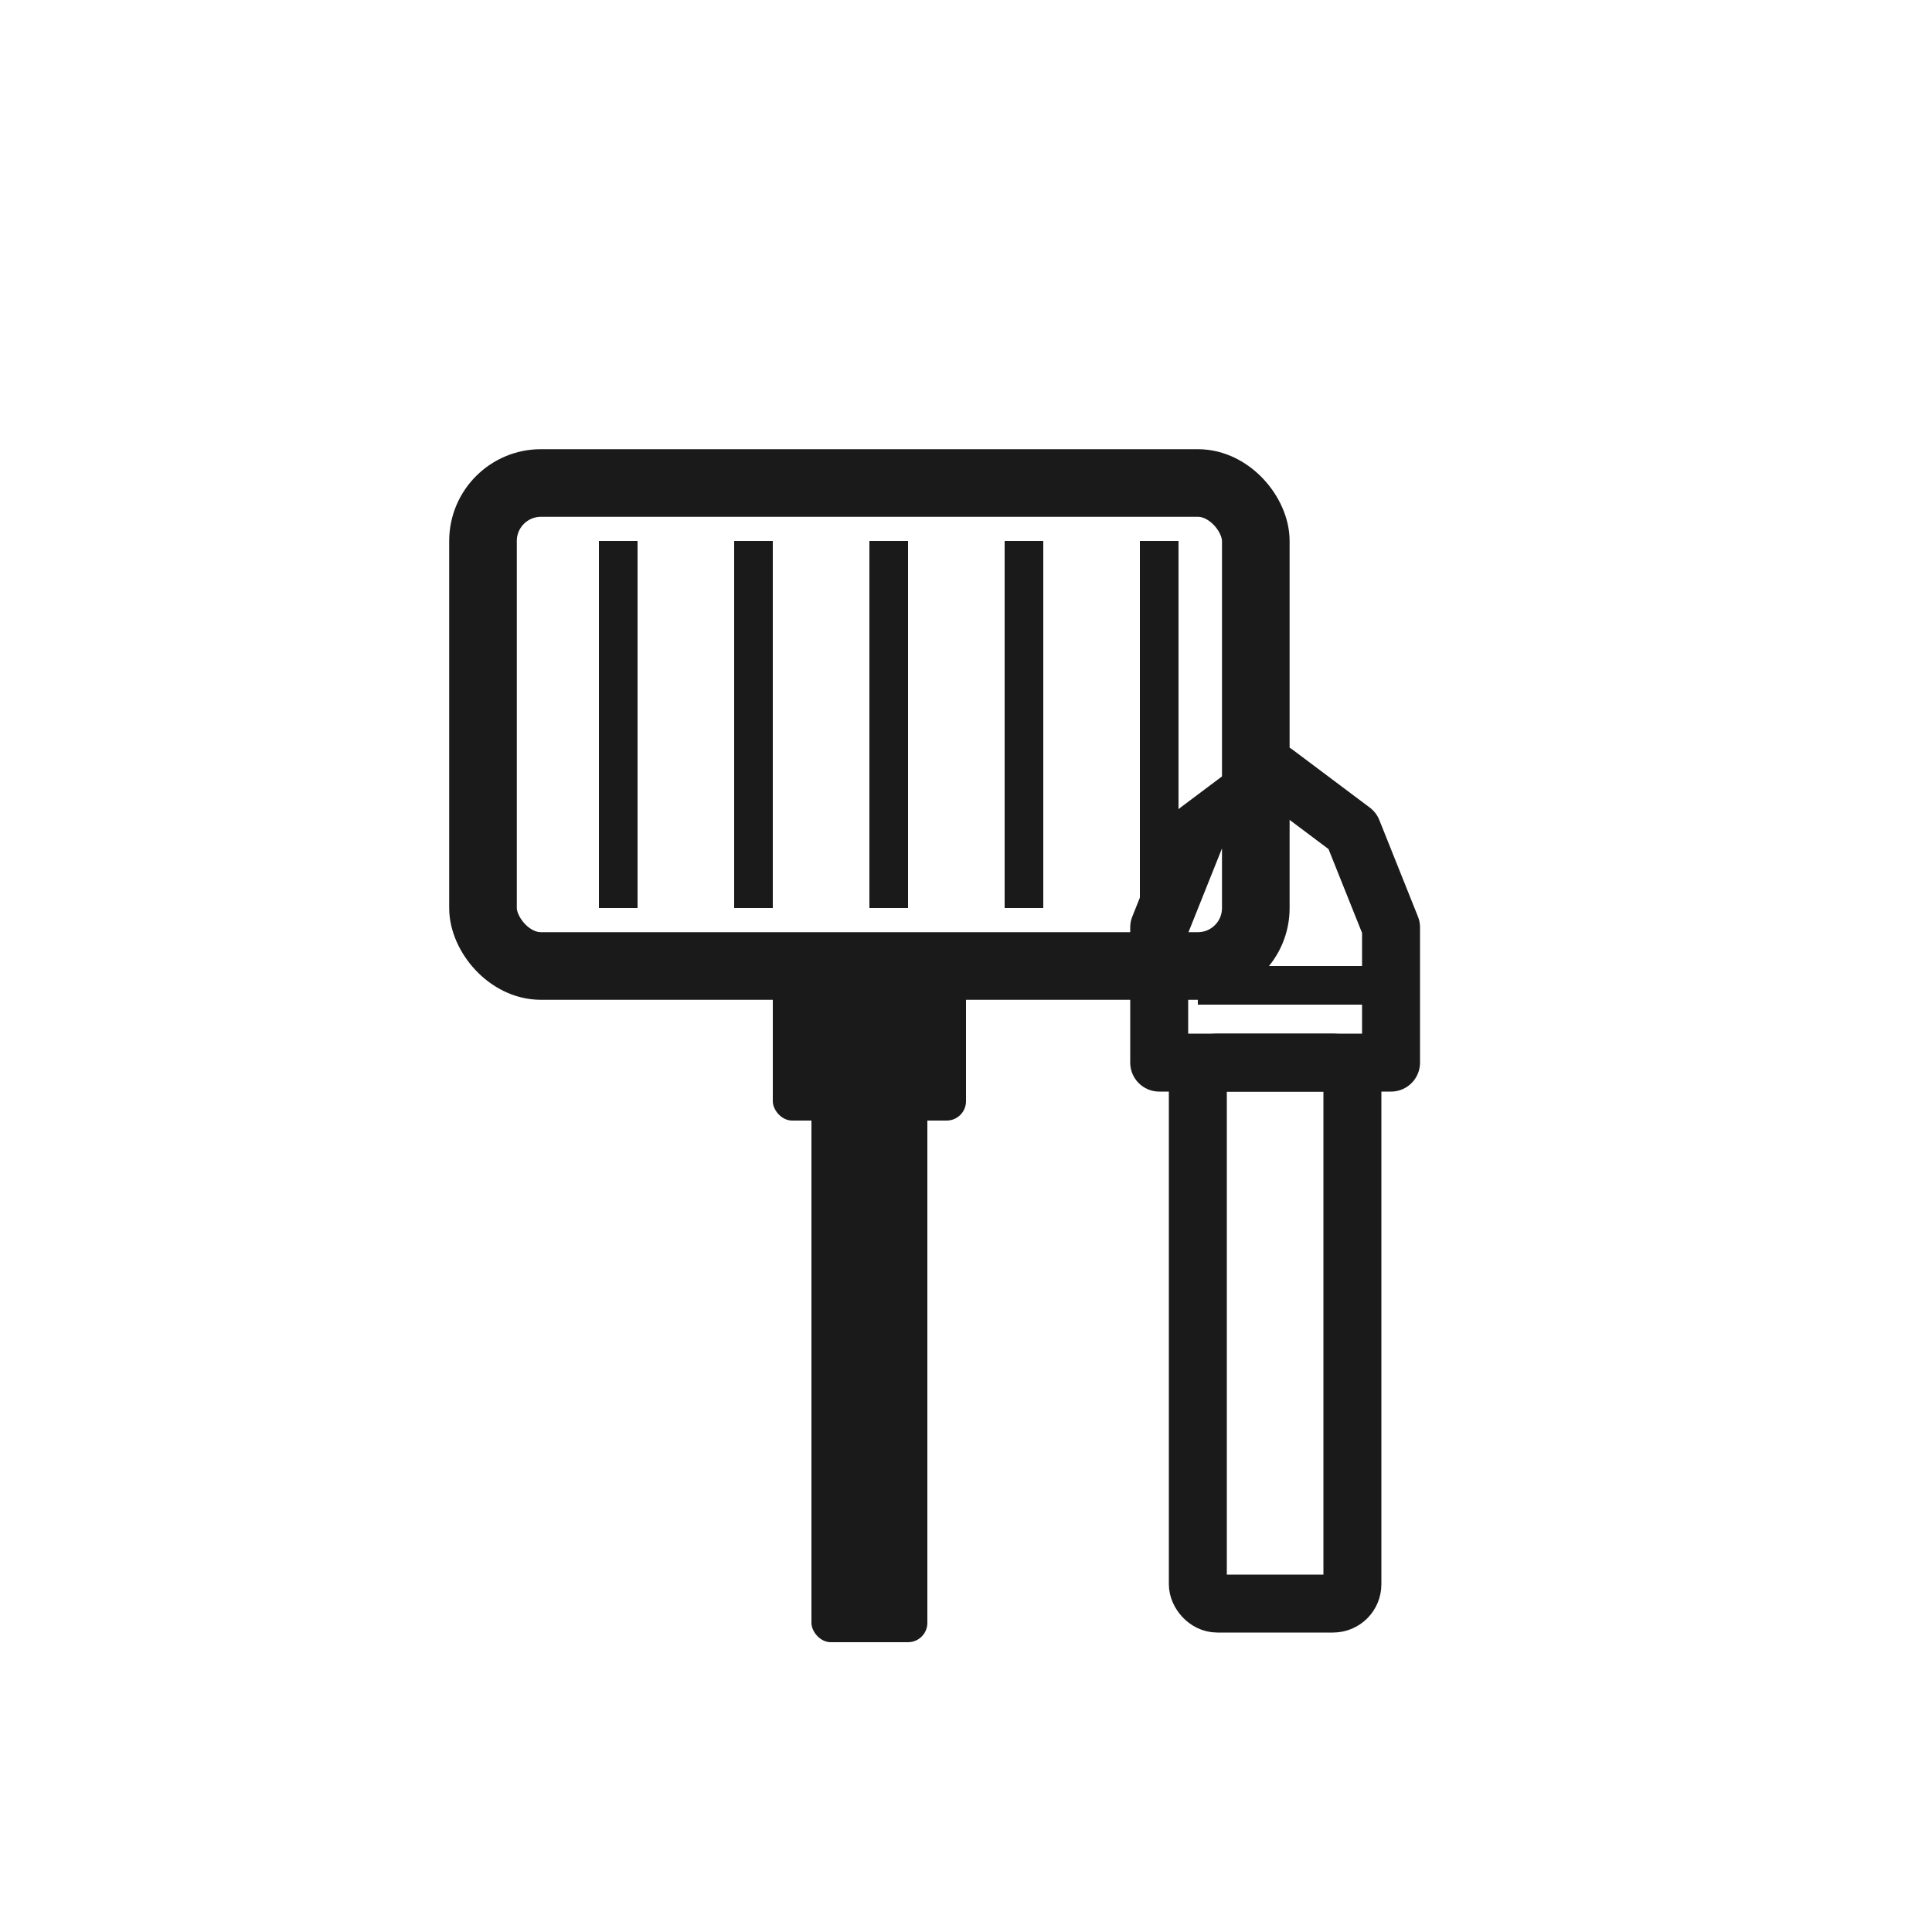 <?xml version="1.0" encoding="UTF-8"?>
<svg viewBox="0 0 100 100" xmlns="http://www.w3.org/2000/svg">
                    <!-- Paint roller handle -->
                    <rect x="42" y="55" width="6" height="30" rx="1" fill="#1a1a1a"/>
                    <!-- Roller connector -->
                    <rect x="40" y="50" width="10" height="8" rx="1" fill="#1a1a1a"/>
                    <!-- Roller -->
                    <rect x="25" y="25" width="40" height="25" rx="3" fill="none" stroke="#1a1a1a" stroke-width="3.5"/>
                    <!-- Roller texture lines -->
                    <line x1="32" y1="28" x2="32" y2="47" stroke="#1a1a1a" stroke-width="2"/>
                    <line x1="39" y1="28" x2="39" y2="47" stroke="#1a1a1a" stroke-width="2"/>
                    <line x1="46" y1="28" x2="46" y2="47" stroke="#1a1a1a" stroke-width="2"/>
                    <line x1="53" y1="28" x2="53" y2="47" stroke="#1a1a1a" stroke-width="2"/>
                    <line x1="60" y1="28" x2="60" y2="47" stroke="#1a1a1a" stroke-width="2"/>
                    <!-- Paint brush -->
                    <rect x="62" y="55" width="8" height="28" rx="1" fill="none" stroke="#1a1a1a" stroke-width="3"/>
                    <path d="M 60 55 L 60 48 L 62 43 L 66 40 L 70 43 L 72 48 L 72 55 Z" fill="none" stroke="#1a1a1a" stroke-width="3" stroke-linejoin="round"/>
                    <line x1="62" y1="51" x2="72" y2="51" stroke="#1a1a1a" stroke-width="2"/>
                </svg>